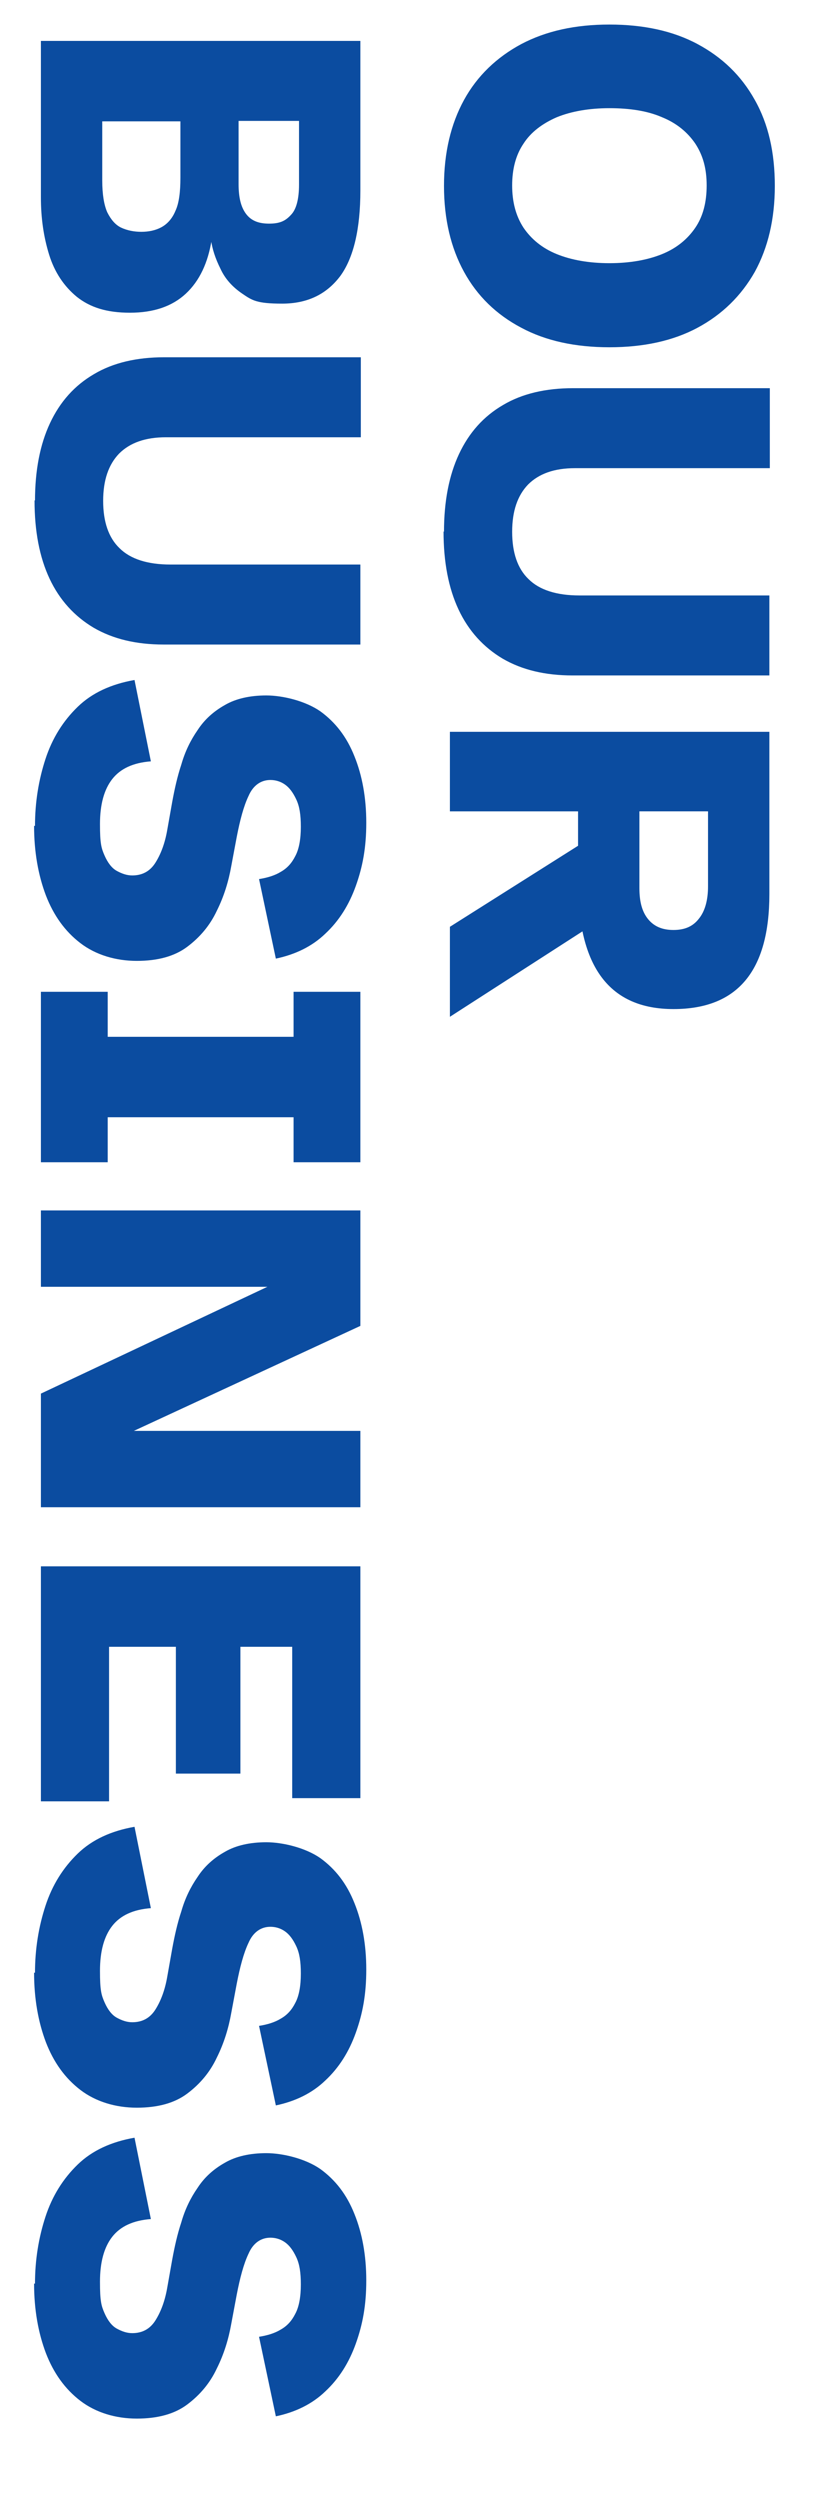 <?xml version="1.0" encoding="UTF-8"?>
<svg id="_レイヤー_1" xmlns="http://www.w3.org/2000/svg" version="1.1" viewBox="0 0 180 550">
  <!-- Generator: Adobe Illustrator 29.8.1, SVG Export Plug-In . SVG Version: 2.1.1 Build 2)  -->
  <defs>
    <style>
      .st0 {
        fill: #0b4ca0;
      }

      .st1 {
        isolation: isolate;
      }
    </style>
  </defs>
  <g id="en_ourbusiness">
    <g id="OUR" class="st1">
      <g class="st1">
        <path class="st0" d="M97.7,40.9c0-7.3,1.5-13.6,4.4-18.9,2.9-5.3,7.2-9.4,12.6-12.3,5.5-2.9,11.9-4.3,19.4-4.3s14,1.4,19.4,4.3c5.4,2.9,9.6,6.9,12.6,12.3,3,5.3,4.4,11.6,4.4,18.9s-1.5,13.6-4.4,18.9c-3,5.3-7.2,9.4-12.6,12.3-5.4,2.9-11.9,4.3-19.4,4.3s-14-1.4-19.4-4.3c-5.5-2.9-9.7-7-12.6-12.3s-4.4-11.6-4.4-18.9ZM112.7,40.8c0,3.6.8,6.7,2.5,9.3,1.7,2.5,4.1,4.5,7.3,5.8s7.1,2,11.6,2,8.4-.7,11.6-2c3.2-1.3,5.6-3.3,7.3-5.8s2.5-5.6,2.5-9.3-.8-6.6-2.5-9.2c-1.7-2.5-4.1-4.5-7.3-5.8-3.2-1.4-7.1-2-11.6-2s-8.4.7-11.6,2c-3.2,1.4-5.7,3.3-7.3,5.8-1.7,2.5-2.5,5.6-2.5,9.2Z"/>
        <path class="st0" d="M97.7,117c0-6.7,1.1-12.4,3.3-17.1,2.2-4.7,5.4-8.3,9.7-10.8,4.2-2.5,9.4-3.7,15.4-3.7h43.3v17.6h-42.9c-4.5,0-7.9,1.2-10.3,3.6-2.3,2.4-3.5,5.8-3.5,10.4s1.2,8.1,3.6,10.4c2.4,2.4,6.2,3.6,11.2,3.6h41.8v17.6h-43.3c-6,0-11.1-1.2-15.4-3.7-4.2-2.5-7.5-6.1-9.7-10.8s-3.3-10.4-3.3-17.2h0Z"/>
        <path class="st0" d="M99,161h70.3v35.7c0,16.9-7,25.3-21.1,25.3s-21-9.3-21-27.8v-15.7h-28.2v-17.6h0ZM99,203.9l32.9-20.8v19.4l-32.9,21.2v-19.8h0ZM140.7,178.6v16.8c0,3,.6,5.2,1.9,6.8,1.3,1.6,3.1,2.4,5.6,2.4s4.3-.8,5.6-2.5c1.3-1.6,2-4,2-7.1v-16.5h-15.1Z"/>
      </g>
    </g>
    <g id="BUSINESS" class="st1">
      <g class="st1">
        <path class="st0" d="M9,9h70.3v32.9c0,8.5-1.5,14.8-4.4,18.8-3,4-7.2,6.1-12.8,6.1s-6.6-.7-8.8-2.2c-2.2-1.5-3.8-3.3-4.8-5.5-1.1-2.2-1.8-4.3-2.1-6.5h.2c-.8,5.2-2.7,9.2-5.7,12-3,2.8-7.1,4.2-12.3,4.2s-8.8-1.2-11.7-3.5c-2.8-2.3-4.9-5.4-6.1-9.3-1.2-3.9-1.8-8-1.8-12.6,0,0,0-34.4,0-34.4ZM22.5,26.6v13.1c0,3.1.4,5.4,1.1,7,.8,1.6,1.8,2.8,3.1,3.4,1.3.6,2.8.9,4.4.9s3.1-.3,4.4-1,2.4-1.9,3.1-3.6c.8-1.7,1.1-4.2,1.1-7.3v-12.4h-17.3.1ZM52.5,26.6v13.9c0,2.9.5,5,1.6,6.5s2.7,2.2,5.1,2.2,3.6-.6,4.8-1.9c1.2-1.2,1.8-3.5,1.8-6.7v-14s-13.3,0-13.3,0Z"/>
        <path class="st0" d="M7.7,110.2c0-6.7,1.1-12.4,3.3-17.1,2.2-4.7,5.4-8.3,9.7-10.8,4.2-2.5,9.4-3.7,15.4-3.7h43.3v17.6h-42.9c-4.5,0-7.9,1.2-10.3,3.6-2.3,2.4-3.5,5.8-3.5,10.4s1.2,8.1,3.6,10.4c2.4,2.4,6.2,3.6,11.2,3.6h41.8v17.6h-43.3c-6,0-11.1-1.2-15.4-3.7-4.2-2.5-7.5-6.1-9.7-10.8s-3.3-10.4-3.3-17.2h.1Z"/>
        <path class="st0" d="M7.7,181.7c0-5.2.8-10.1,2.3-14.7,1.5-4.6,3.9-8.4,7.1-11.5,3.2-3.1,7.4-5,12.5-5.9l3.6,17.9c-3.9.3-6.7,1.6-8.5,3.9-1.8,2.3-2.7,5.6-2.7,9.9s.3,5.3,1,6.9c.7,1.6,1.6,2.8,2.7,3.4,1.1.6,2.2,1,3.4,1,2.2,0,3.9-.9,5.1-2.8,1.2-1.9,2.1-4.3,2.6-7.2l1.1-6.2c.5-2.7,1.1-5.5,2-8.2.8-2.8,2-5.3,3.6-7.6,1.5-2.3,3.5-4.1,6-5.5,2.4-1.4,5.5-2.1,9.1-2.1s8.6,1.2,11.9,3.5c3.3,2.4,5.8,5.6,7.5,9.9,1.7,4.2,2.6,9.1,2.6,14.6s-.8,9.7-2.3,13.9-3.7,7.7-6.7,10.5c-2.9,2.8-6.6,4.6-10.9,5.5l-3.7-17.5c1.9-.3,3.5-.8,4.8-1.6,1.4-.8,2.4-1.9,3.2-3.5.8-1.5,1.2-3.7,1.2-6.4s-.3-4.5-1-6-1.5-2.6-2.5-3.3-2.1-1-3.2-1c-2.1,0-3.8,1.2-4.8,3.5-1.1,2.3-1.9,5.4-2.6,9l-1.2,6.4c-.6,3.4-1.6,6.7-3.2,9.9-1.5,3.2-3.7,5.8-6.5,7.9s-6.5,3.1-11.1,3.1-9-1.3-12.4-3.9c-3.4-2.6-5.9-6.1-7.6-10.5-1.7-4.5-2.6-9.6-2.6-15.3h.2Z"/>
        <path class="st0" d="M9,218.2h14.7v9.9h40.9v-9.9h14.7v37.5h-14.7v-9.9H23.7v9.9h-14.7s0-37.5,0-37.5Z"/>
        <path class="st0" d="M9,266.3h70.3v25.4l-62.8,29.1-.3-6h63.1v16.8H9v-25l63.2-29.8.3,6.3H9v-16.8Z"/>
        <path class="st0" d="M9,344.6h70.3v51h-15v-33.3h-11.4v27.9h-14.2v-27.9h-14.7v34h-15v-51.7Z"/>
        <path class="st0" d="M7.7,434c0-5.2.8-10.1,2.3-14.7s3.9-8.4,7.1-11.5c3.2-3.1,7.4-5,12.5-5.9l3.6,17.9c-3.9.3-6.7,1.6-8.5,3.9s-2.7,5.6-2.7,9.9.3,5.3,1,6.9,1.6,2.8,2.7,3.4c1.1.6,2.2,1,3.4,1,2.2,0,3.9-.9,5.1-2.8,1.2-1.9,2.1-4.3,2.6-7.2l1.1-6.2c.5-2.7,1.1-5.5,2-8.2.8-2.8,2-5.3,3.6-7.6,1.5-2.3,3.5-4.1,6-5.5,2.4-1.4,5.5-2.1,9.1-2.1s8.6,1.2,11.9,3.5c3.3,2.4,5.8,5.6,7.5,9.9,1.7,4.2,2.6,9.1,2.6,14.6s-.8,9.7-2.3,13.9-3.7,7.7-6.7,10.5c-2.9,2.8-6.6,4.6-10.9,5.5l-3.7-17.5c1.9-.3,3.5-.8,4.8-1.6,1.4-.8,2.4-1.9,3.2-3.5.8-1.5,1.2-3.7,1.2-6.4s-.3-4.5-1-6-1.5-2.6-2.5-3.3c-1-.7-2.1-1-3.2-1-2.1,0-3.8,1.2-4.8,3.5-1.1,2.3-1.9,5.4-2.6,9l-1.2,6.4c-.6,3.4-1.6,6.7-3.2,9.9-1.5,3.2-3.7,5.8-6.5,7.9s-6.5,3.1-11.1,3.1-9-1.3-12.4-3.9c-3.4-2.6-5.9-6.1-7.6-10.5-1.7-4.5-2.6-9.6-2.6-15.3h.2Z"/>
        <path class="st0" d="M7.7,502.4c0-5.2.8-10.1,2.3-14.7s3.9-8.4,7.1-11.5c3.2-3.1,7.4-5,12.5-5.9l3.6,17.9c-3.9.3-6.7,1.6-8.5,3.9s-2.7,5.6-2.7,9.9.3,5.3,1,6.9,1.6,2.8,2.7,3.4c1.1.6,2.2,1,3.4,1,2.2,0,3.9-.9,5.1-2.8,1.2-1.9,2.1-4.3,2.6-7.2l1.1-6.2c.5-2.7,1.1-5.5,2-8.2.8-2.8,2-5.3,3.6-7.6,1.5-2.3,3.5-4.1,6-5.5,2.4-1.4,5.5-2.1,9.1-2.1s8.6,1.2,11.9,3.5c3.3,2.4,5.8,5.6,7.5,9.9,1.7,4.2,2.6,9.1,2.6,14.6s-.8,9.7-2.3,13.9-3.7,7.7-6.7,10.5c-2.9,2.8-6.6,4.6-10.9,5.5l-3.7-17.5c1.9-.3,3.5-.8,4.8-1.6,1.4-.8,2.4-1.9,3.2-3.5.8-1.5,1.2-3.7,1.2-6.4s-.3-4.5-1-6-1.5-2.6-2.5-3.3c-1-.7-2.1-1-3.2-1-2.1,0-3.8,1.2-4.8,3.5-1.1,2.3-1.9,5.4-2.6,9l-1.2,6.4c-.6,3.4-1.6,6.7-3.2,9.9-1.5,3.2-3.7,5.8-6.5,7.9s-6.5,3.1-11.1,3.1-9-1.3-12.4-3.9c-3.4-2.6-5.9-6.1-7.6-10.5-1.7-4.5-2.6-9.6-2.6-15.3h.2Z"/>
      </g>
    </g>
  </g>
</svg>
